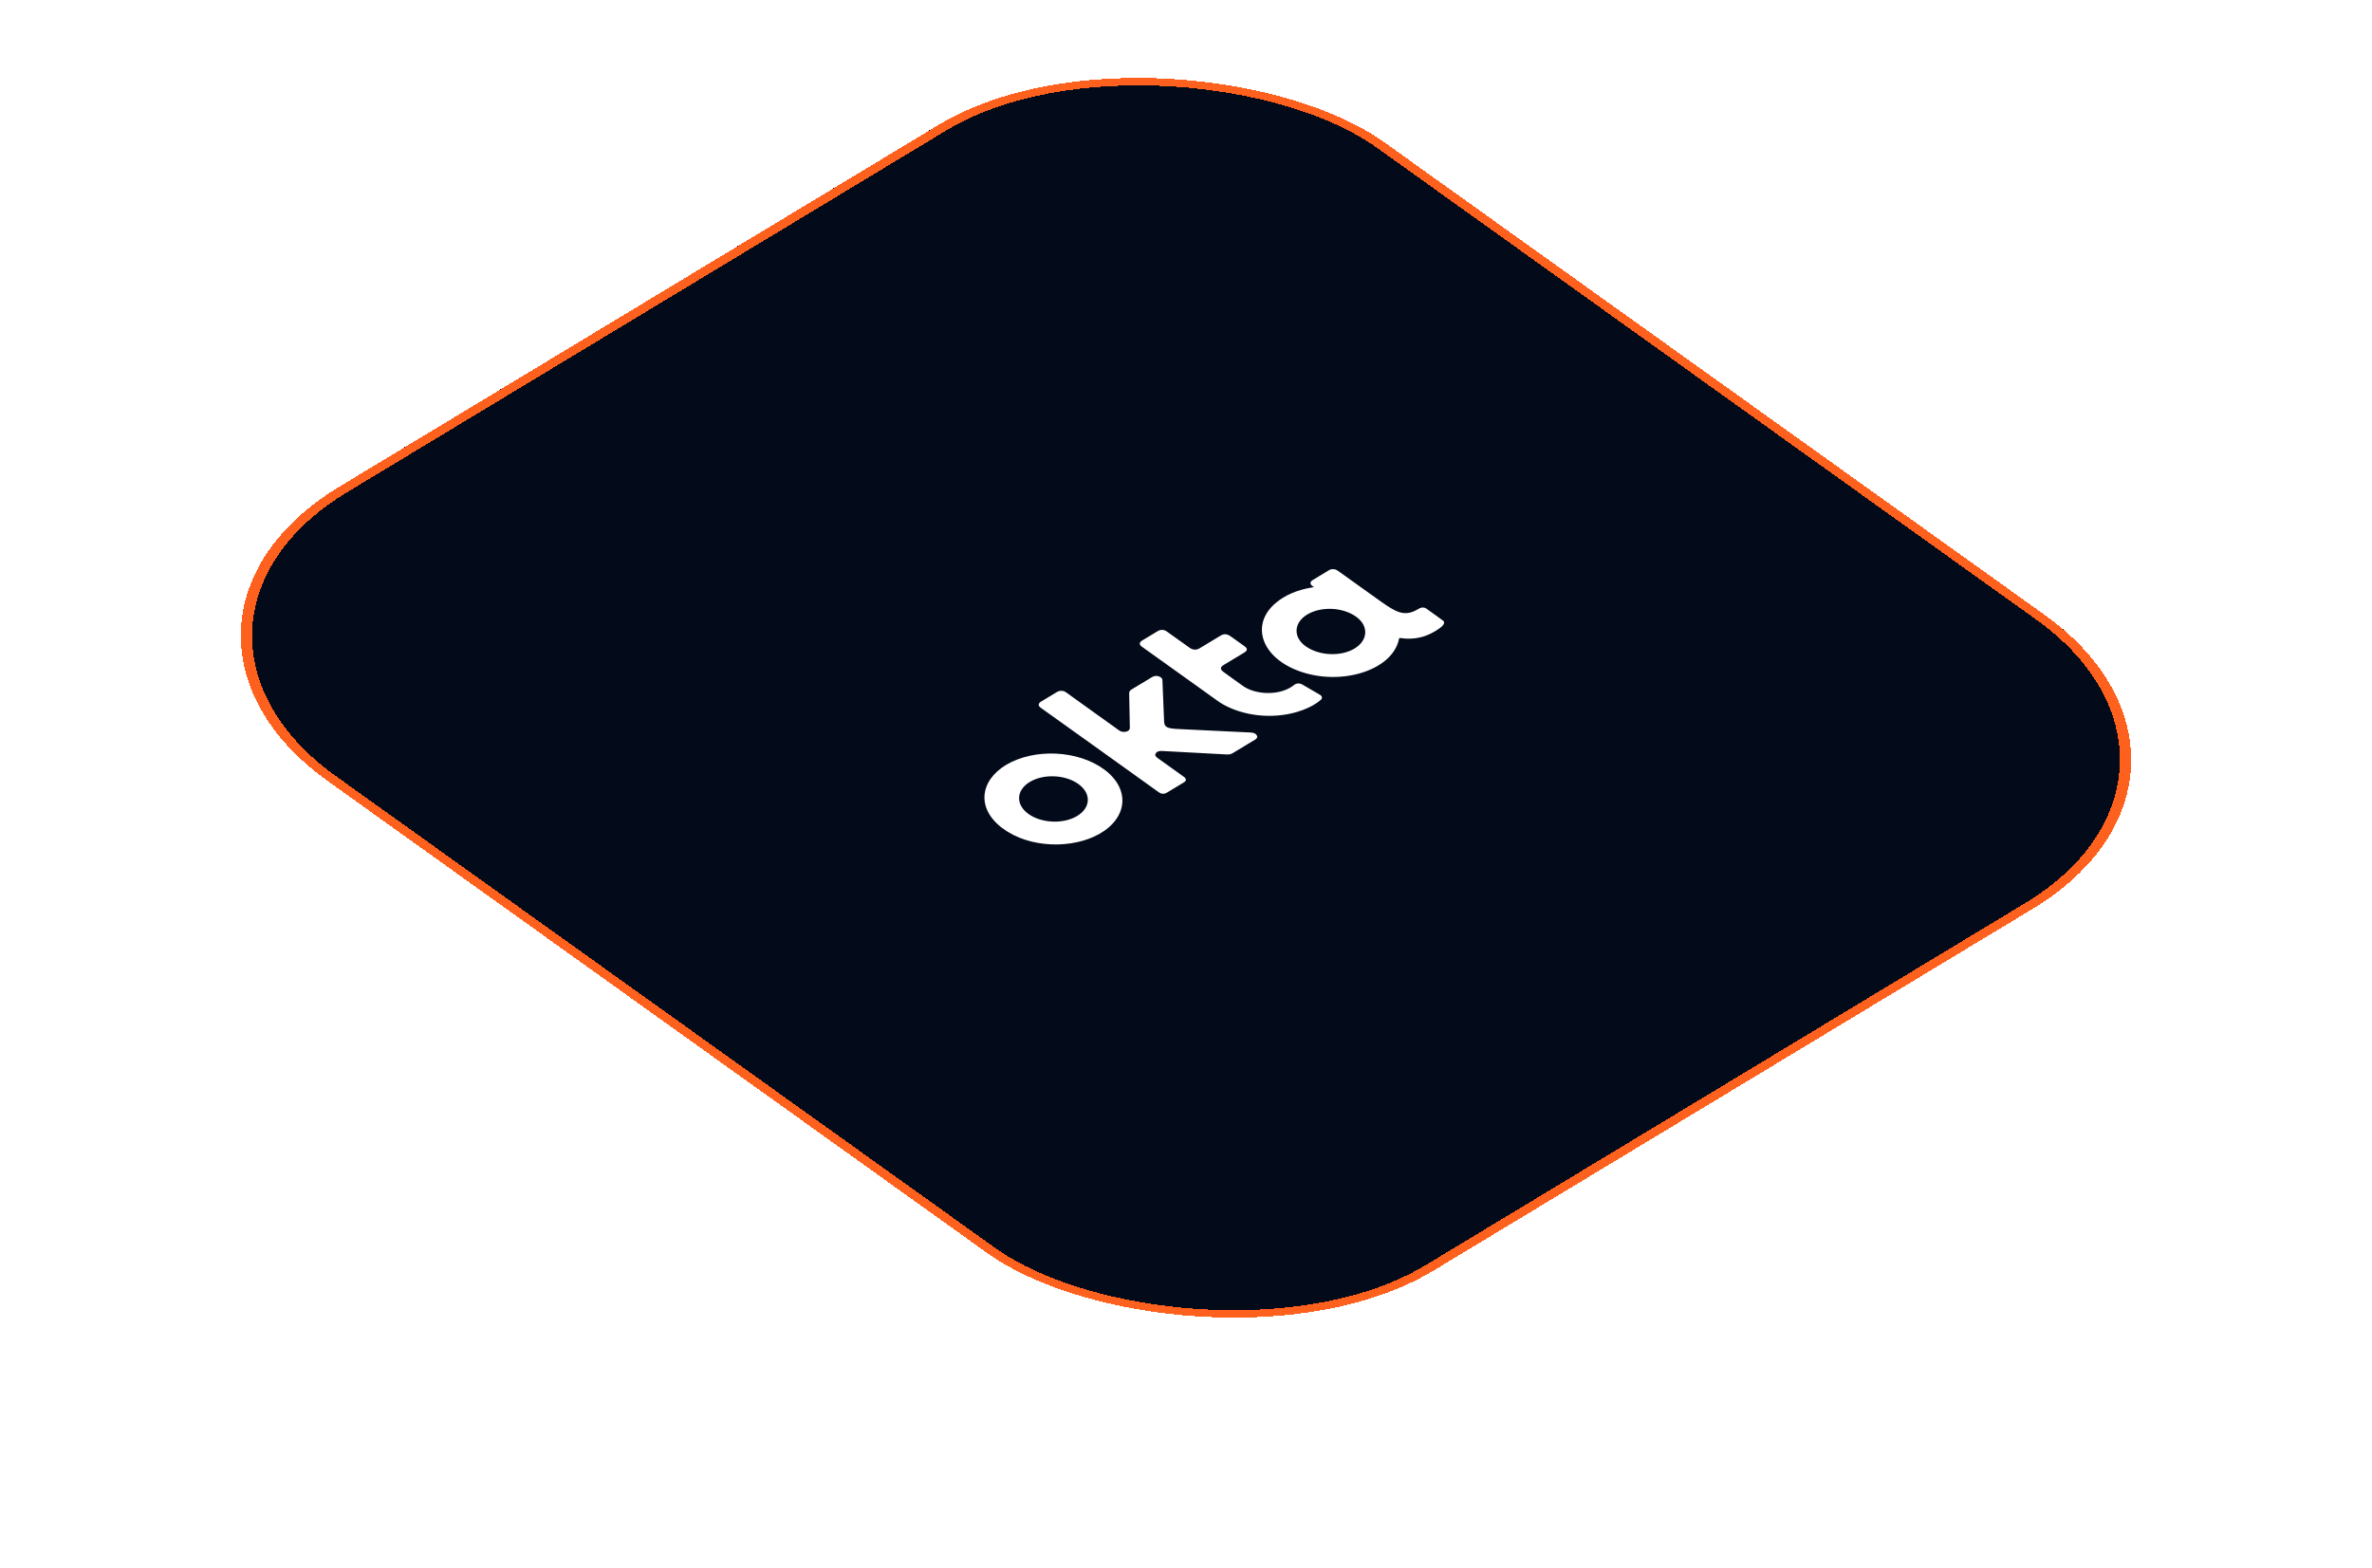 <svg width="248" height="164" viewBox="0 0 248 164" fill="none" xmlns="http://www.w3.org/2000/svg">
<g filter="url(#filter0_d_49_168)">
<rect width="129.124" height="140.794" rx="28" transform="matrix(0.856 -0.517 0.813 0.582 11.5 65.38)" fill="#030A19" shape-rendering="crispEdges"/>
<rect x="0.834" y="0.033" width="128.124" height="139.794" rx="27.5" transform="matrix(0.856 -0.517 0.813 0.582 11.594 65.825)" stroke="#FE601E" shape-rendering="crispEdges"/>
<g clip-path="url(#clip0_49_168)">
<g clip-path="url(#clip1_49_168)">
<g clip-path="url(#clip2_49_168)">
<path d="M114.963 78.415C112.911 76.945 110.861 75.472 108.803 74.009C108.518 73.805 108.538 73.558 108.838 73.377C109.389 73.04 109.945 72.702 110.504 72.371C110.822 72.183 111.187 72.204 111.464 72.406C113.271 73.712 115.093 75.013 116.909 76.314L117.009 76.385C117.214 76.527 117.454 76.577 117.728 76.516C117.992 76.457 118.129 76.322 118.127 76.118C118.116 75.372 118.101 74.626 118.085 73.88C118.075 73.422 118.074 72.965 118.058 72.508C118.053 72.335 118.138 72.2 118.333 72.087C119.035 71.669 119.735 71.246 120.428 70.822C120.634 70.697 120.858 70.642 121.126 70.72C121.403 70.802 121.529 70.947 121.535 71.147C121.591 72.569 121.652 73.99 121.709 75.411C121.715 75.525 121.725 75.64 121.762 75.752C121.824 75.95 122 76.076 122.29 76.141C122.603 76.212 122.927 76.226 123.25 76.242C125.755 76.365 128.264 76.486 130.77 76.604C131.073 76.62 131.283 76.71 131.4 76.895C131.507 77.069 131.445 77.215 131.207 77.359C130.431 77.827 129.651 78.294 128.878 78.765C128.704 78.87 128.517 78.914 128.265 78.899C126.012 78.772 123.757 78.655 121.503 78.535C121.18 78.516 120.959 78.595 120.847 78.761C120.731 78.926 120.784 79.094 121.005 79.252L123.766 81.23C124.064 81.444 124.06 81.649 123.752 81.837L122.047 82.866C121.706 83.072 121.445 83.061 121.125 82.831L114.963 78.415ZM123.474 70.551C122.116 69.579 120.761 68.602 119.394 67.635C119.083 67.417 119.095 67.178 119.423 66.98C119.965 66.656 120.498 66.331 121.036 66.006C121.35 65.816 121.698 65.828 121.996 66.041C122.791 66.607 123.585 67.175 124.379 67.742C124.721 67.987 125.083 68.002 125.439 67.787L127.678 66.436C127.914 66.293 128.191 66.287 128.458 66.417C128.587 66.479 128.685 66.56 128.798 66.636L130.111 67.577C130.455 67.823 130.447 68.031 130.086 68.249C129.37 68.681 128.652 69.111 127.936 69.543C127.57 69.764 127.558 70.004 127.898 70.252C128.593 70.754 129.277 71.26 129.986 71.754C131.066 72.508 132.904 72.693 134.267 72.2C134.67 72.055 135.015 71.863 135.304 71.631C135.538 71.441 135.873 71.421 136.164 71.588C136.785 71.943 137.401 72.303 138.014 72.663C138.248 72.8 138.28 73.036 138.087 73.198C137.573 73.641 136.924 73.987 136.19 74.258C133.573 75.231 130.348 75.012 127.958 73.709C127.72 73.58 127.504 73.439 127.3 73.292L123.474 70.551ZM149.112 63.636C148.924 63.501 148.641 63.498 148.433 63.611C148.294 63.689 148.156 63.766 148.01 63.84C147.272 64.22 146.61 64.214 145.839 63.827C145.249 63.532 144.752 63.171 144.248 62.815C142.806 61.788 141.371 60.758 139.934 59.728C139.891 59.698 139.851 59.669 139.807 59.642C139.556 59.486 139.213 59.473 138.965 59.623C138.381 59.971 137.798 60.323 137.221 60.676C136.958 60.835 136.95 61.076 137.186 61.26C137.243 61.305 137.308 61.347 137.379 61.398C137.304 61.41 137.248 61.421 137.194 61.431C135.621 61.688 134.34 62.238 133.357 63.076C130.858 65.212 131.755 68.414 135.277 69.961C139.745 71.923 145.596 70.246 146.272 66.805C146.288 66.724 146.318 66.708 146.446 66.727C147.169 66.84 147.875 66.812 148.559 66.639C149.315 66.448 149.919 66.119 150.465 65.737C150.659 65.601 150.837 65.456 150.936 65.277C151.006 65.149 151.02 65.013 150.875 64.906C150.298 64.477 149.705 64.056 149.112 63.636ZM141.621 67.823C140.17 68.692 137.9 68.584 136.501 67.576C135.178 66.622 135.257 65.118 136.678 64.264C138.136 63.388 140.397 63.492 141.8 64.502C143.121 65.455 143.041 66.968 141.621 67.823ZM105.189 79.989C102.432 81.66 102.063 84.564 104.823 86.623C107.678 88.752 112.195 88.782 114.971 87.191C117.939 85.491 118.162 82.48 115.46 80.478C112.707 78.443 108.167 78.233 105.189 79.989ZM112.618 85.335C111.191 86.196 108.906 86.103 107.54 85.129C106.173 84.154 106.227 82.65 107.662 81.778C109.095 80.908 111.369 81.002 112.741 81.984C114.113 82.967 114.059 84.464 112.618 85.335Z" fill="white"/>
</g>
</g>
</g>
</g>
<defs>
<filter id="filter0_d_49_168" x="-13.5" y="-26.361" width="274.994" height="198.733" filterUnits="userSpaceOnUse" color-interpolation-filters="sRGB">
<feFlood flood-opacity="0" result="BackgroundImageFix"/>
<feColorMatrix in="SourceAlpha" type="matrix" values="0 0 0 0 0 0 0 0 0 0 0 0 0 0 0 0 0 0 127 0" result="hardAlpha"/>
<feOffset/>
<feGaussianBlur stdDeviation="12.5"/>
<feComposite in2="hardAlpha" operator="out"/>
<feColorMatrix type="matrix" values="0 0 0 0 0.518 0 0 0 0 0.153 0 0 0 0 0.004 0 0 0 1 0"/>
<feBlend mode="normal" in2="BackgroundImageFix" result="effect1_dropShadow_49_168"/>
<feBlend mode="normal" in="SourceGraphic" in2="effect1_dropShadow_49_168" result="shape"/>
</filter>
<clipPath id="clip0_49_168">
<rect width="48.413" height="52.806" fill="white" transform="matrix(0.856 -0.517 0.813 0.582 81.81 70.14)"/>
</clipPath>
<clipPath id="clip1_49_168">
<rect width="48.413" height="52.806" fill="white" transform="matrix(0.856 -0.517 0.813 0.582 81.81 70.14)"/>
</clipPath>
<clipPath id="clip2_49_168">
<rect width="48.42" height="48.42" fill="white" transform="matrix(0.856 -0.517 0.813 0.582 83.59 71.415)"/>
</clipPath>
</defs>
</svg>
